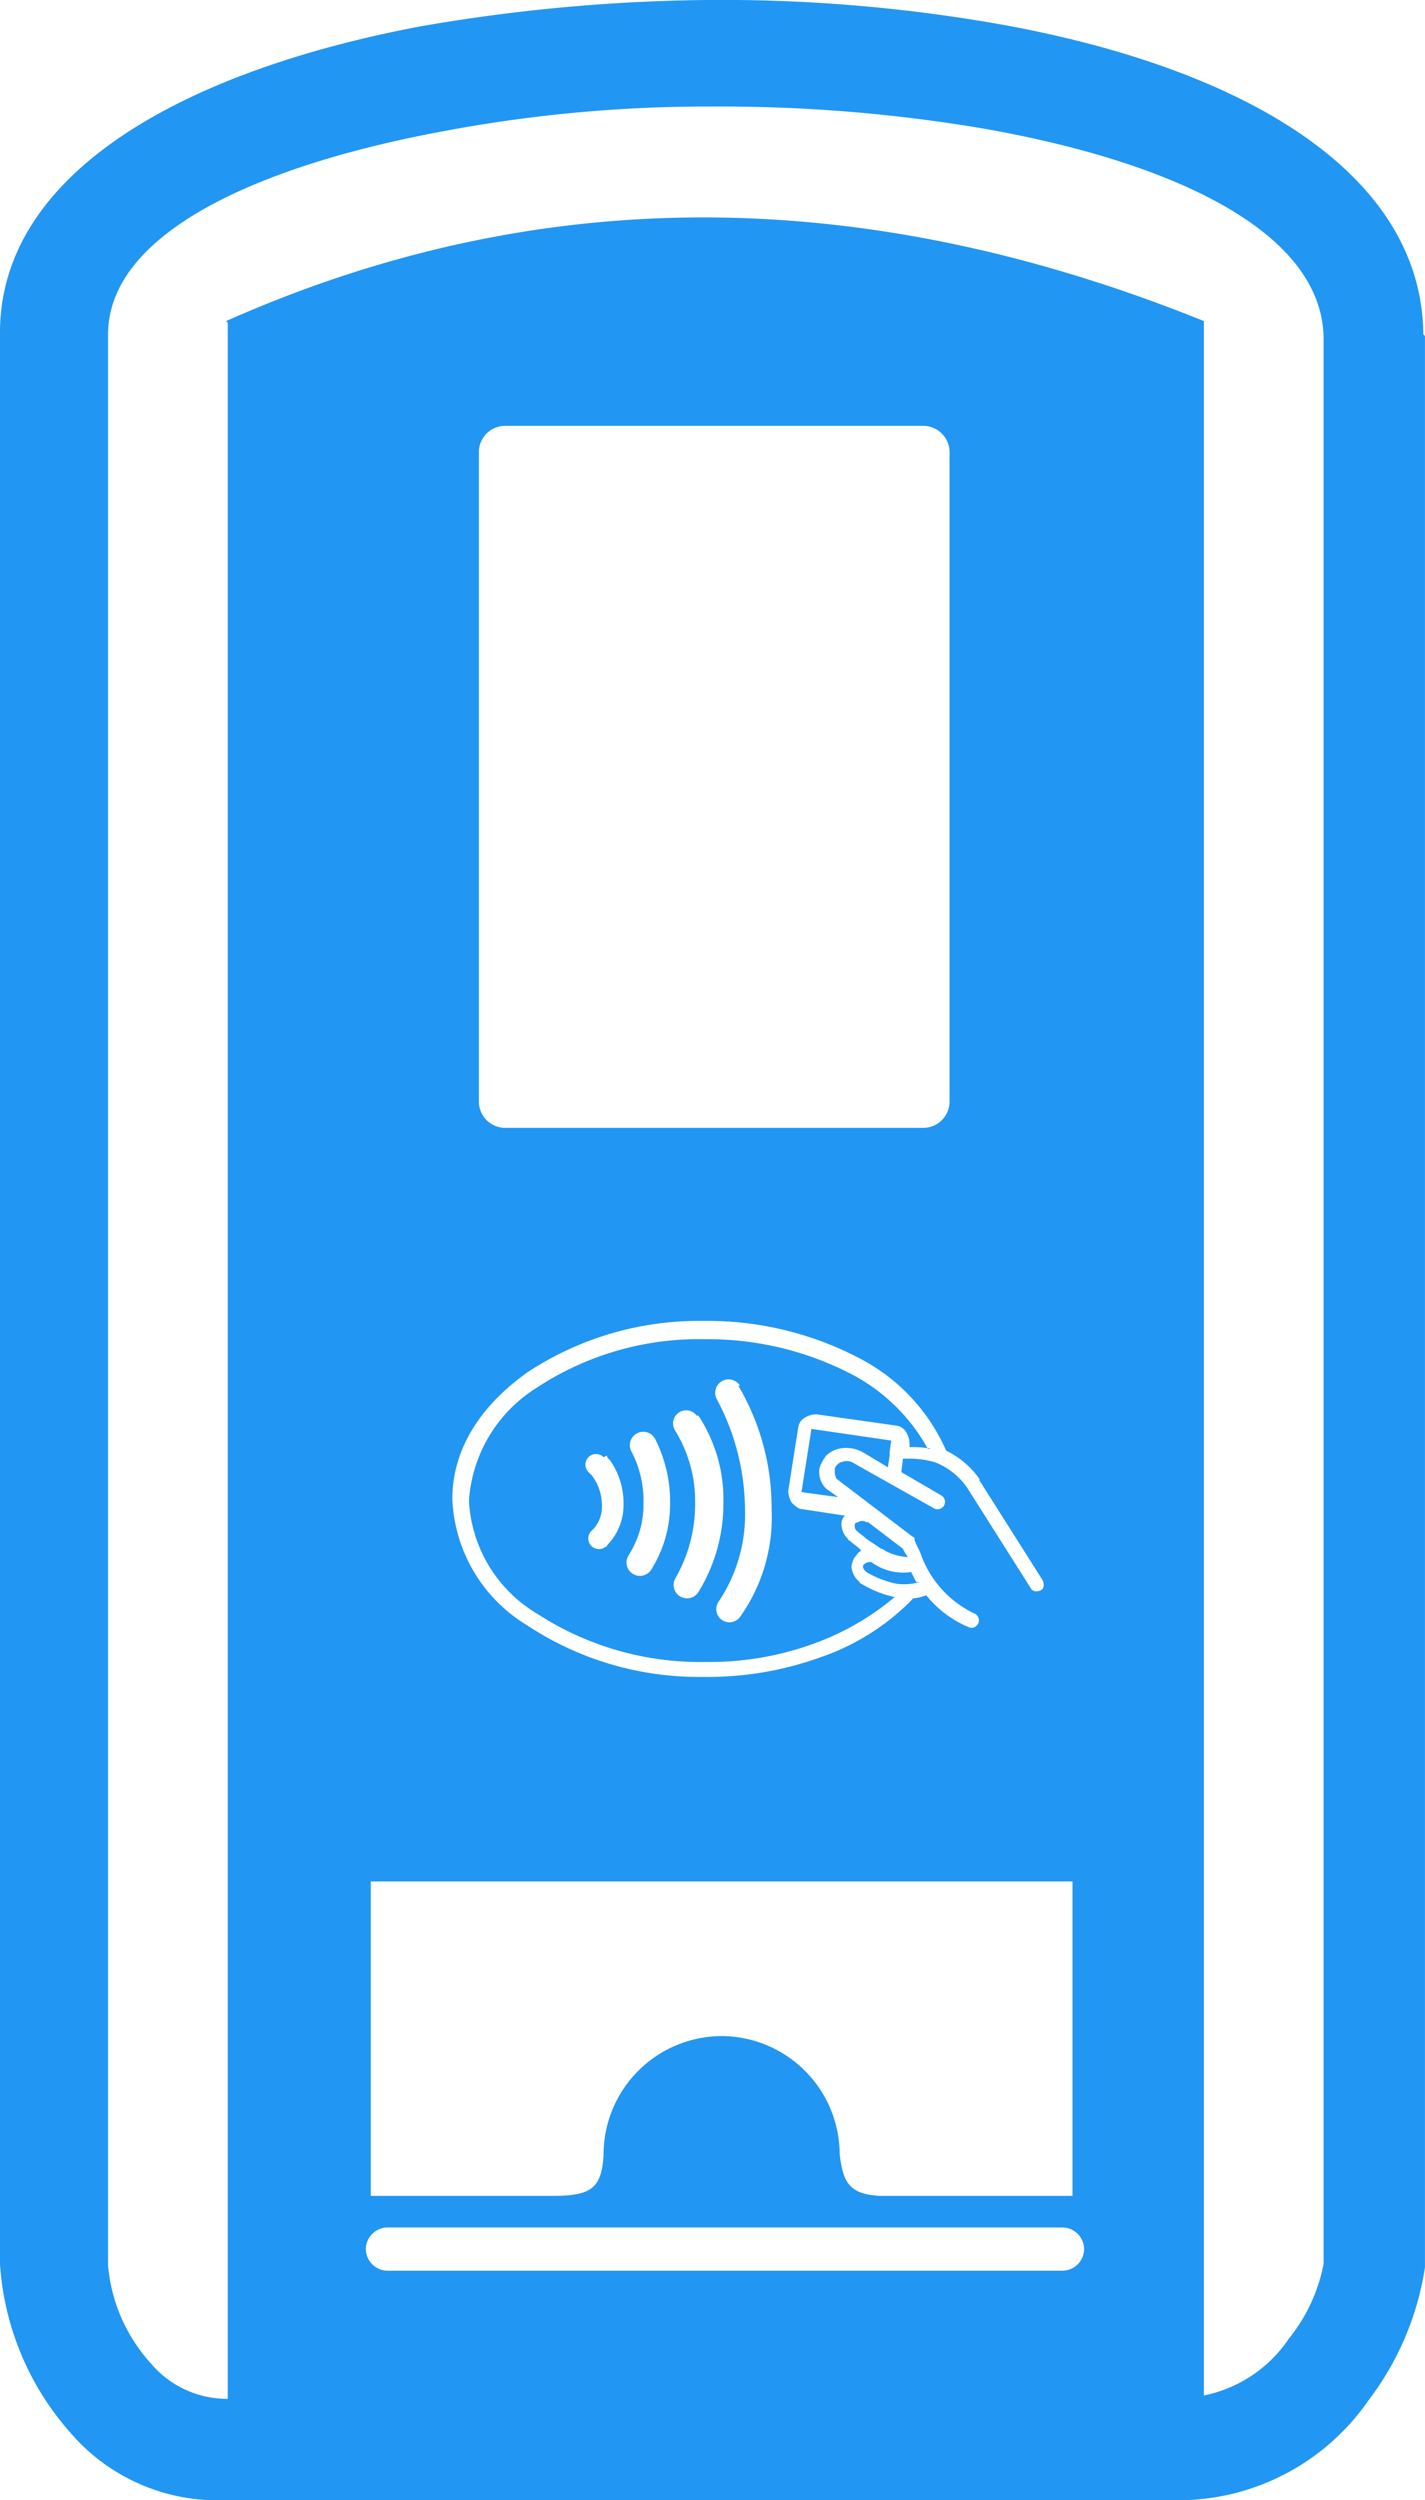 <svg xmlns="http://www.w3.org/2000/svg" width="65.002" height="114" viewBox="0 0 65.002 114">
  <path id="Path_1680" data-name="Path 1680" d="M65,15.321v87.832h0v.228a13.318,13.318,0,0,1-2.579,6.068A10.566,10.566,0,0,1,53.776,114H10.012a8.838,8.838,0,0,1-6.826-3.11A12.847,12.847,0,0,1,0,103.23H0V15.17H0C0,7.888,8.343,3.261,19.114,1.214A80.308,80.308,0,0,1,32.236,0,72.987,72.987,0,0,1,45.357,1.062c10.922,1.9,19.493,6.6,19.569,14.184h0ZM27.533,66.443a.483.483,0,1,0-.683.683l.152.152a2.272,2.272,0,0,1,.455,1.365,1.5,1.5,0,0,1-.379,1.062L27,69.78a.486.486,0,0,0,.607.758c.076,0,.076-.076.152-.152a2.6,2.6,0,0,0,.683-1.745,3.406,3.406,0,0,0-.607-2.048c-.076-.076-.152-.152-.152-.228Zm2.351-.834a.612.612,0,1,0-1.062.607,4.876,4.876,0,0,1,.531,2.351,4.258,4.258,0,0,1-.683,2.351.612.612,0,1,0,1.062.607,5.6,5.6,0,0,0,.834-2.958,6.3,6.3,0,0,0-.683-2.958Zm1.9-1.062a.6.6,0,0,0-.986.683,6.116,6.116,0,0,1,.91,3.337,6.768,6.768,0,0,1-.91,3.413.612.612,0,0,0,1.062.607,7.689,7.689,0,0,0,1.138-4.02,6.964,6.964,0,0,0-1.138-4.02Zm1.972-1.365a.612.612,0,0,0-1.062.607,10.818,10.818,0,0,1,1.289,5.006,7.113,7.113,0,0,1-1.214,4.248.6.6,0,0,0,.986.683,7.824,7.824,0,0,0,1.441-4.93,10.924,10.924,0,0,0-1.517-5.613Zm5.764,6.22h.076l1.593,1.214a1.658,1.658,0,0,0,.228.379,2.469,2.469,0,0,1-1.062-.3.265.265,0,0,0-.152-.076h0l-.683-.455c-.152-.152-.3-.228-.455-.379a.279.279,0,0,1-.076-.228h0v-.076a.265.265,0,0,1,.152-.076.339.339,0,0,1,.379,0Zm2.427,2.731a2.525,2.525,0,0,1-1.062.076h0l-.076.3.076-.3a4.524,4.524,0,0,1-1.365-.531c-.076-.076-.152-.152-.152-.228v-.076l.076-.076a.456.456,0,0,1,.3-.076,2.452,2.452,0,0,0,1.82.455l.228.455Zm-1.365-5.84v.076L40.5,66.9l-1.138-.683h0a1.557,1.557,0,0,0-1.138-.152,1.223,1.223,0,0,0-.531.3,1.9,1.9,0,0,0-.3.531,1.049,1.049,0,0,0,.228.91l.3-.228-.3.228.076.076.531.379-1.669-.228h0l.455-2.882h0l3.641.531h0l-.076.531Zm1.062,6.6a10.667,10.667,0,0,1-4.172,2.655,15.134,15.134,0,0,1-5.385.91,14.187,14.187,0,0,1-8.04-2.351,7.054,7.054,0,0,1-3.413-5.764c0-2.275,1.289-4.248,3.413-5.764a14.187,14.187,0,0,1,8.04-2.351,14.908,14.908,0,0,1,7.054,1.669,8.679,8.679,0,0,1,4.02,4.248,3.952,3.952,0,0,1,1.517,1.289V67.5h0l2.882,4.551c.076.152.076.379-.076.455s-.379.076-.455-.076l-2.882-4.551h0a3.177,3.177,0,0,0-1.517-1.214,4.433,4.433,0,0,0-1.441-.152l-.076.607,1.82,1.062a.339.339,0,0,1-.3.607l-3.641-2.048h0a.609.609,0,0,0-.607-.076c-.076,0-.152.076-.228.152a.279.279,0,0,0-.076.228.684.684,0,0,0,.076.379l3.489,2.655-.228.3.228-.3c.076,0,.076.076.076.152.076.228.228.455.3.683a4.764,4.764,0,0,0,2.427,2.655.339.339,0,1,1-.3.607,4.958,4.958,0,0,1-1.9-1.441,2.215,2.215,0,0,1-.683.152h0Zm.683-6.826a8.416,8.416,0,0,0-3.489-3.413,14.224,14.224,0,0,0-6.675-1.593,13.445,13.445,0,0,0-7.661,2.2,6.586,6.586,0,0,0-3.11,5.158,6.368,6.368,0,0,0,3.11,5.158,13.625,13.625,0,0,0,7.661,2.2,13.886,13.886,0,0,0,5.158-.91,12.1,12.1,0,0,0,3.489-2.048,4.87,4.87,0,0,1-1.517-.607.074.074,0,0,1-.076-.076h0a1.049,1.049,0,0,1-.379-.683,1.078,1.078,0,0,1,.152-.455c.076-.076.152-.228.3-.3l-.076-.076c-.152-.152-.3-.228-.455-.379a.074.074,0,0,1-.076-.076l.228-.228-.228.228a.927.927,0,0,1-.3-.683h0a.579.579,0,0,1,.152-.379l-1.972-.3h0c-.152,0-.3-.152-.455-.3a1.1,1.1,0,0,1-.152-.531l.455-2.882h0a.624.624,0,0,1,.3-.455,1.1,1.1,0,0,1,.531-.152h0L40.882,65h0a.624.624,0,0,1,.455.3,1.1,1.1,0,0,1,.152.531h0v.152a4.325,4.325,0,0,1,.986.076ZM23.058,19.417H42.1a1.2,1.2,0,0,1,1.214,1.214V50.212A1.2,1.2,0,0,1,42.1,51.425H23.058a1.2,1.2,0,0,1-1.214-1.214V20.631a1.2,1.2,0,0,1,1.214-1.214Zm-5.385,82.144H48.467a1,1,0,0,1,.986.986h0a1,1,0,0,1-.986.986H17.673a1,1,0,0,1-.986-.986h0A1,1,0,0,1,17.673,101.561Zm-.834-15.776H48.922V100.12h-8.8c-1.441-.076-1.669-.683-1.82-1.9a5.406,5.406,0,0,0-5.385-5.385h0a5.406,5.406,0,0,0-5.385,5.385c-.076,1.517-.531,1.9-2.275,1.9H16.914V85.784ZM10.315,14.639c14.866-6.6,29.733-5.992,44.6,0v94.583a6.129,6.129,0,0,0,3.868-2.579,7.787,7.787,0,0,0,1.593-3.413h0V15.4h0c-.076-4.854-6.9-8.04-15.625-9.557a71.99,71.99,0,0,0-12.287-.986A64.941,64.941,0,0,0,20.176,5.992C11.6,7.585,4.93,10.695,4.93,15.246h0v88.06h0A7.629,7.629,0,0,0,6.9,107.78a4.536,4.536,0,0,0,3.337,1.593h.152V14.715Zm50.06,88.591Z" transform="translate(0 0)" fill="#2196f3" fill-rule="evenodd"/>
</svg>
